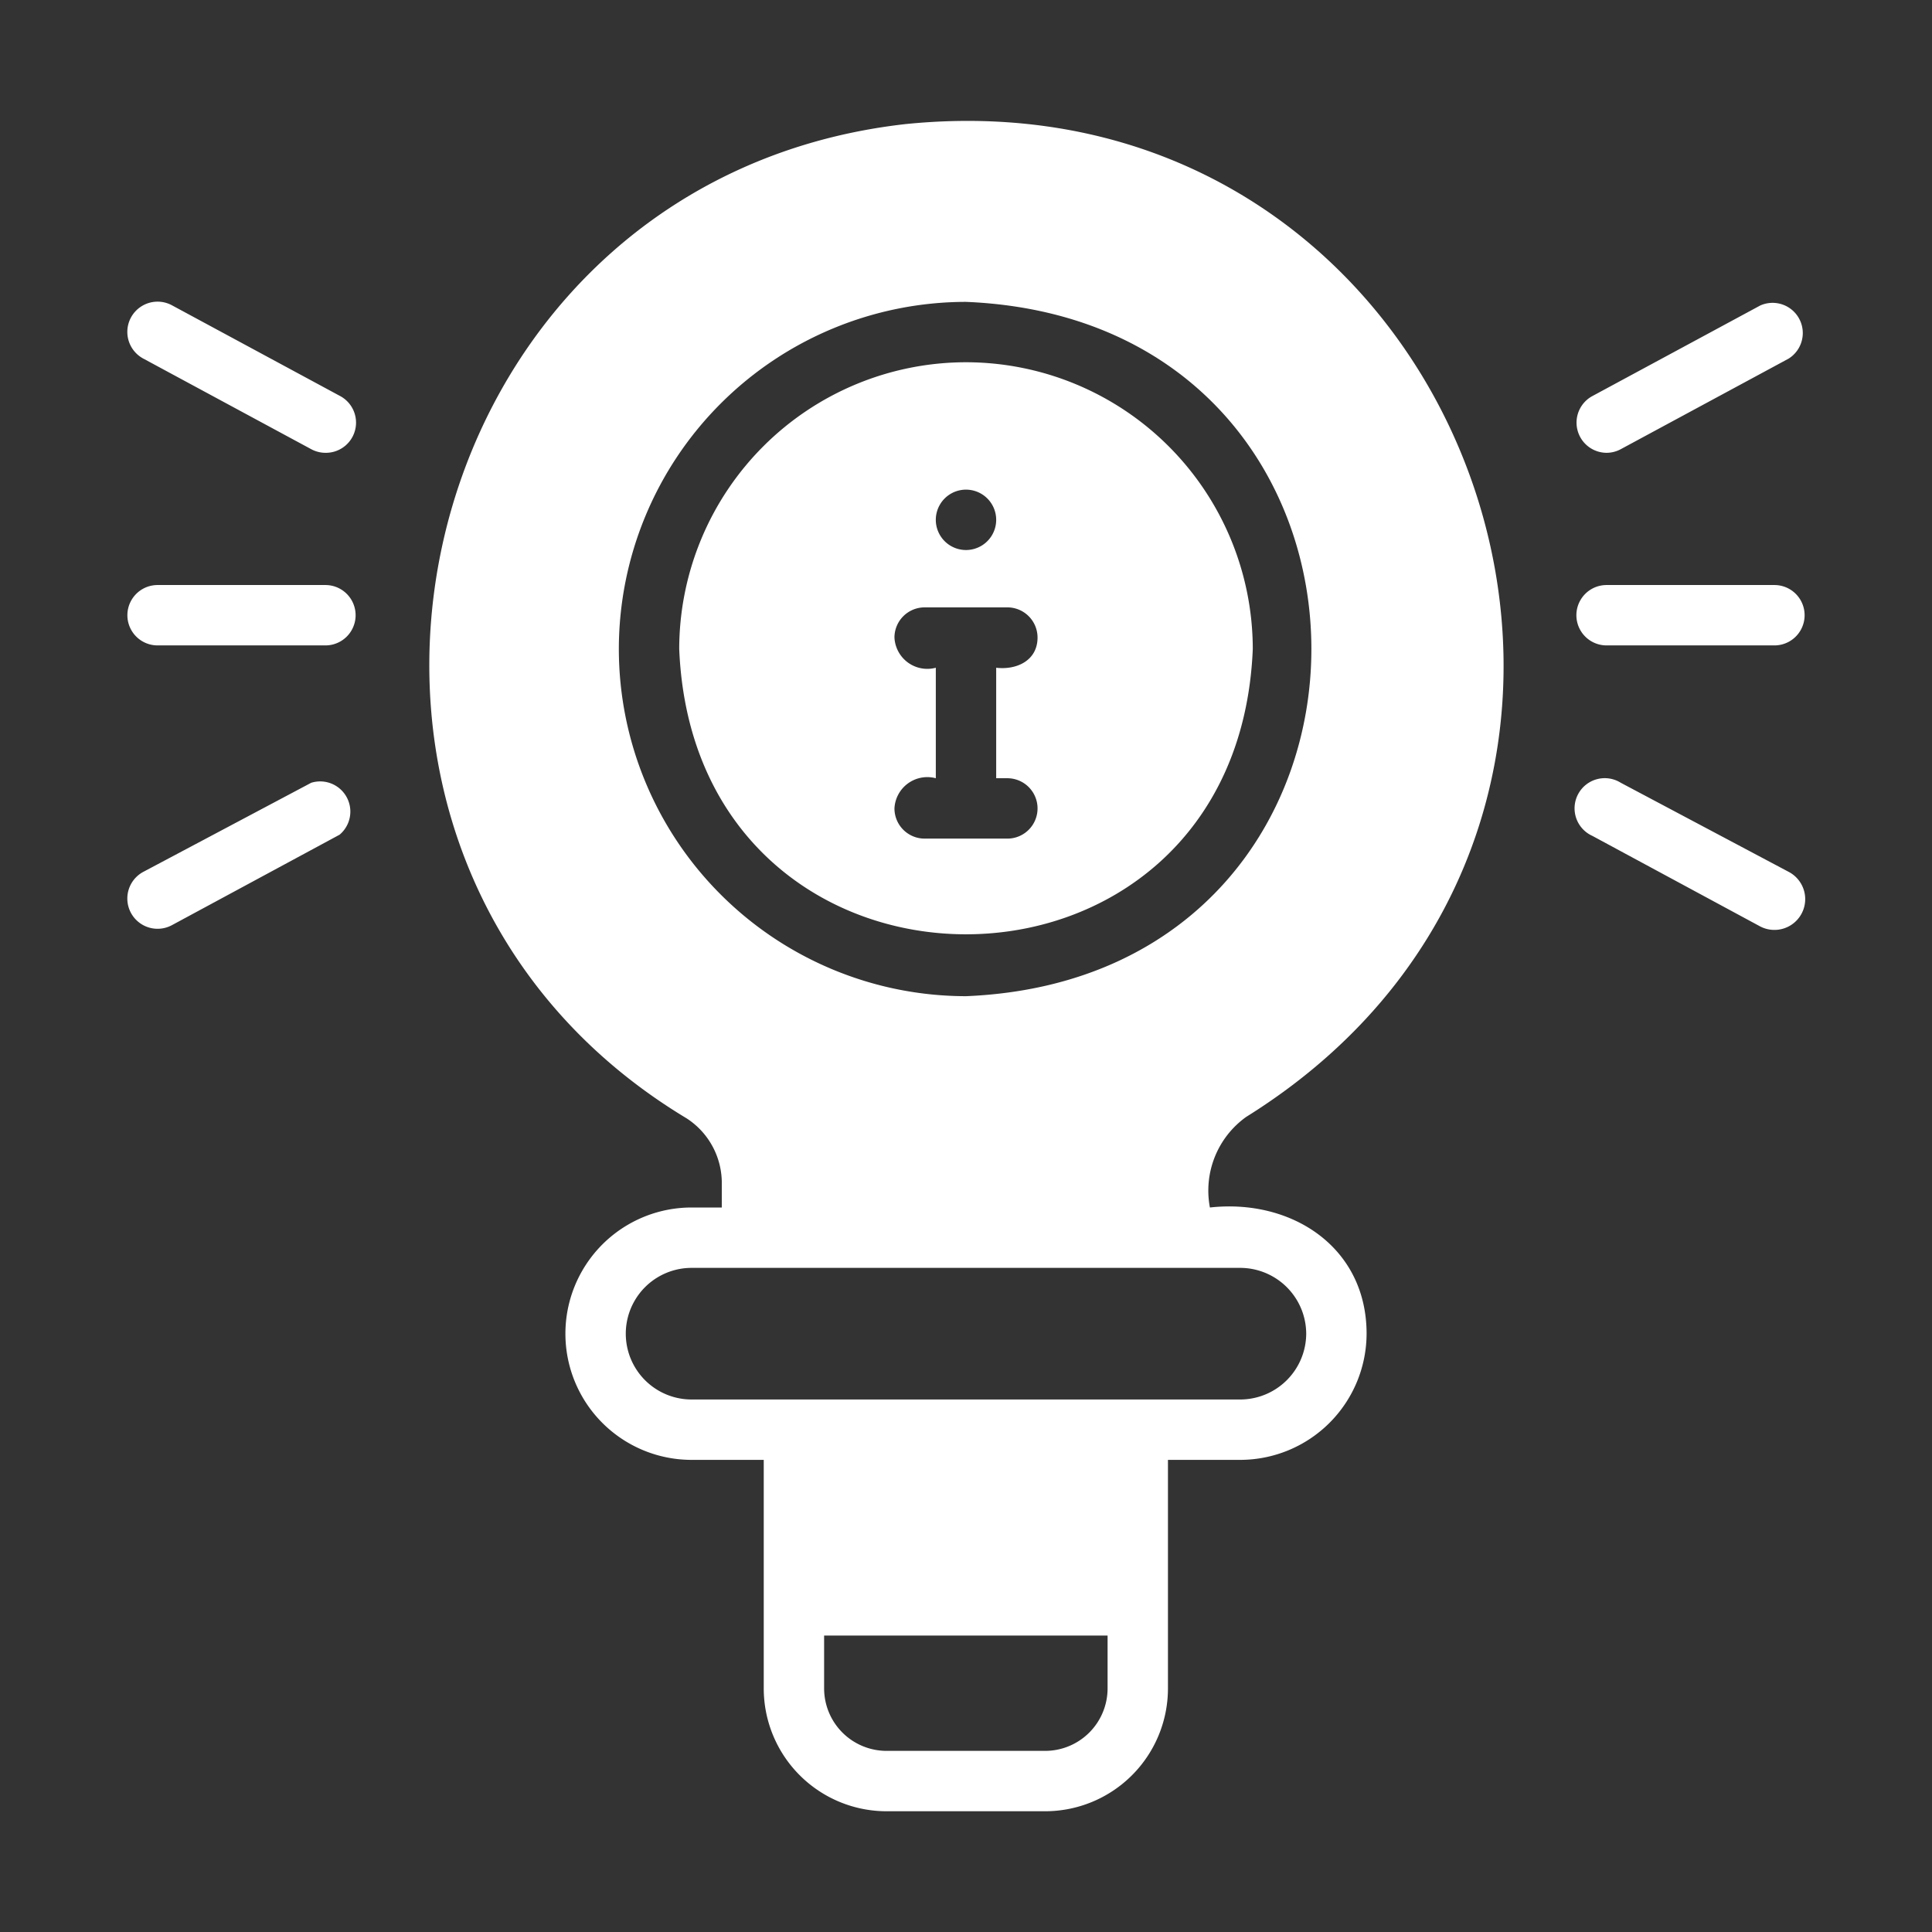 <svg xmlns="http://www.w3.org/2000/svg" version="1.1" xmlns:xlink="http://www.w3.org/1999/xlink" width="512" height="512" x="0" y="0" viewBox="0 0 64 64" style="enable-background:new 0 0 512 512" xml:space="preserve"><rect x="0" y="0" width="64" height="64" fill="#333333" stroke="none"/><g><path d="M41.28 37C57.44 26.93 48.93 2.2 30 4.11 13.22 6 8.29 28.35 22.75 37.05a2.55 2.55 0 0 1 1.16 2.19V40h-1a4.18 4.18 0 0 0 0 8.36h2.39v7.57A4.07 4.07 0 0 0 29.37 60h5.25a4.07 4.07 0 0 0 4.07-4.07v-7.57h2.4a4.19 4.19 0 0 0 4.18-4.18c0-2.87-2.49-4.48-5.19-4.18a3 3 0 0 1 1.2-3zM20.5 21.5A11.51 11.51 0 0 1 32 10c15.26.63 15.25 22.37 0 23a11.51 11.51 0 0 1-11.5-11.5zM34.62 58h-5.25a2.07 2.07 0 0 1-2.07-2.07v-1.75h9.39v1.75A2.07 2.07 0 0 1 34.62 58zm8.65-13.82a2.19 2.19 0 0 1-2.18 2.18H22.91a2.18 2.18 0 0 1 0-4.36h18.18a2.19 2.19 0 0 1 2.18 2.18z" fill="#ffffff" opacity="1" data-original="#000000"></path><path d="M32 12a9.51 9.51 0 0 0-9.5 9.5c.52 12.6 18.48 12.6 19 0A9.51 9.51 0 0 0 32 12zm0 4.22a1 1 0 0 1 0 2 1 1 0 0 1 0-2zm1.37 9.56a1 1 0 0 1 0 2h-2.74a1 1 0 0 1-1-1 1.09 1.09 0 0 1 1.37-1v-3.66a1.09 1.09 0 0 1-1.37-1 1 1 0 0 1 1-1h2.74a1 1 0 0 1 1 1c0 .76-.69 1.08-1.37 1v3.66zM53.22 21.38h5.56a1 1 0 0 0 0-2h-5.56a1 1 0 0 0 0 2zM53.22 15a1 1 0 0 0 .47-.12l5.56-3a1 1 0 0 0-.94-1.76l-5.56 3a1 1 0 0 0 .47 1.88zM59.25 28.88l-5.56-2.95a1 1 0 1 0-.94 1.76l5.56 3a1 1 0 0 0 .94-1.81zM10.78 19.38H5.22a1 1 0 0 0 0 2h5.56a1 1 0 0 0 0-2zM4.75 11.88l5.56 3a1 1 0 0 0 .47.12 1 1 0 0 0 .47-1.89l-5.56-3a1 1 0 0 0-.94 1.77zM10.31 25.93l-5.56 2.95a1 1 0 0 0 .94 1.77l5.56-3a1 1 0 0 0-.94-1.72z" fill="#ffffff" opacity="1" data-original="#000000"></path></g></svg>